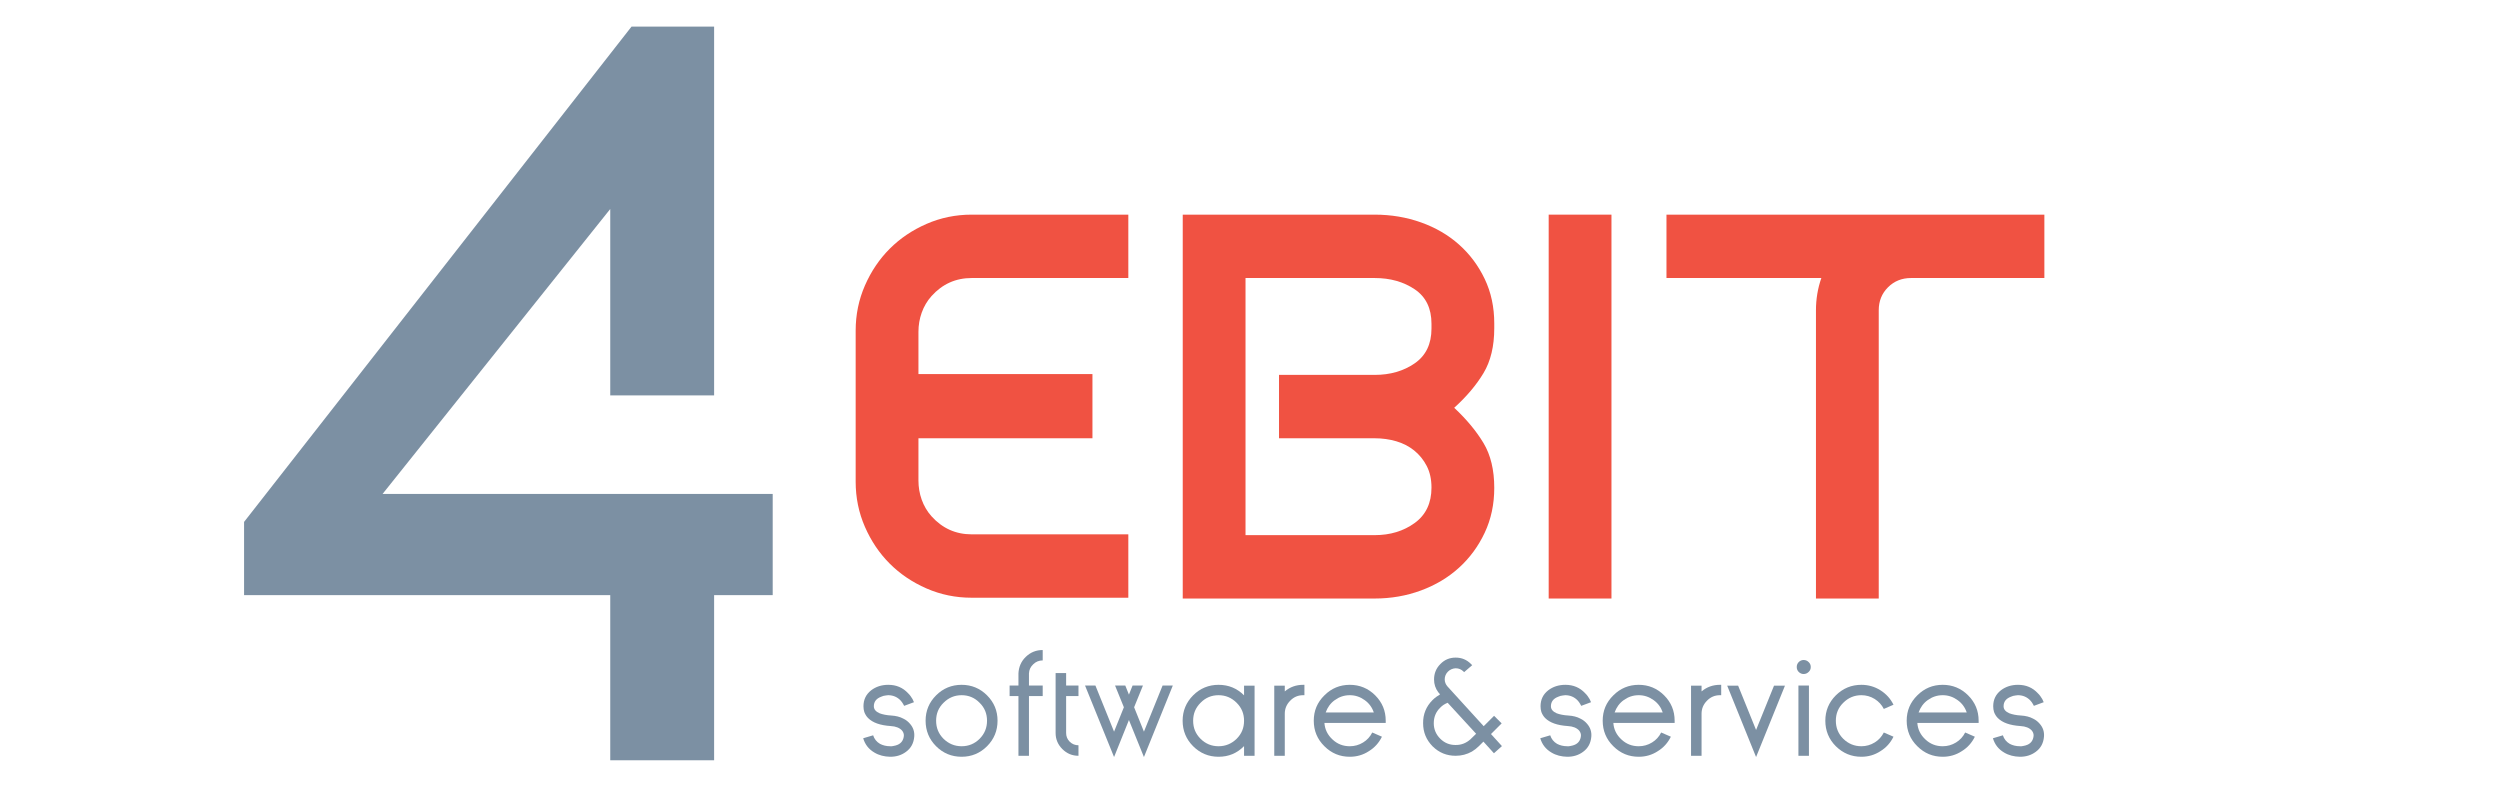 <?xml version="1.0" encoding="UTF-8" standalone="no"?>
<!DOCTYPE svg PUBLIC "-//W3C//DTD SVG 1.1//EN" "http://www.w3.org/Graphics/SVG/1.1/DTD/svg11.dtd">
<svg width="100%" height="100%" viewBox="0 0 35 11" version="1.1" xmlns="http://www.w3.org/2000/svg" xmlns:xlink="http://www.w3.org/1999/xlink" xml:space="preserve" xmlns:serif="http://www.serif.com/" style="fill-rule:evenodd;clip-rule:evenodd;stroke-linejoin:round;stroke-miterlimit:2;">
    <rect id="_4ebit" serif:id="4ebit" x="0.091" y="0" width="34.56" height="10.56" style="fill:none;"/>
    <g>
        <g transform="matrix(0.051,0,0,0.051,3.417,0.338)">
            <path d="M325.956,82.254C325.956,78.013 324.423,74.861 321.359,72.794C318.295,70.726 314.63,69.693 310.362,69.693L274.907,69.693L274.907,140.274L310.362,140.274C314.63,140.274 318.295,139.16 321.359,136.93C324.423,134.701 325.956,131.466 325.956,127.222C325.956,124.94 325.518,122.957 324.643,121.27C323.766,119.584 322.616,118.171 321.196,117.027C319.772,115.885 318.131,115.042 316.271,114.499C314.409,113.955 312.44,113.683 310.362,113.683L284.101,113.683L284.101,96.285L310.362,96.285C314.63,96.285 318.295,95.225 321.359,93.104C324.423,90.983 325.956,87.802 325.956,83.561L325.956,82.254ZM310.362,52.293C314.849,52.293 319.087,53.007 323.084,54.427C327.077,55.851 330.553,57.875 333.507,60.501C336.461,63.127 338.813,66.274 340.564,69.94C342.314,73.606 343.19,77.682 343.19,82.167L343.19,83.481C343.19,88.406 342.206,92.509 340.237,95.792C338.267,99.075 335.584,102.249 332.194,105.311C335.584,108.486 338.267,111.714 340.237,114.995C342.206,118.279 343.19,122.383 343.19,127.307C343.19,131.795 342.314,135.898 340.564,139.617C338.813,143.338 336.461,146.539 333.507,149.22C330.553,151.902 327.077,153.98 323.084,155.457C319.087,156.934 314.849,157.673 310.362,157.673L257.673,157.673L257.673,52.293L310.362,52.293Z" style="fill:rgb(240,82,66);fill-rule:nonzero;"/>
        </g>
        <g transform="matrix(0.051,0,0,0.051,3.417,0.338)">
            <rect x="358.129" y="52.293" width="17.234" height="105.38" style="fill:rgb(240,82,66);fill-rule:nonzero;"/>
        </g>
        <g transform="matrix(0.051,0,0,0.051,3.417,0.338)">
            <path d="M390.463,52.293L494.2,52.293L494.2,69.693L457.597,69.693C455.078,69.693 452.973,70.54 451.277,72.232C449.58,73.924 448.732,76.028 448.732,78.541L448.732,157.673L431.498,157.673L431.498,78.541C431.498,75.485 431.991,72.535 432.976,69.693L390.463,69.693L390.463,52.293Z" style="fill:rgb(240,82,66);fill-rule:nonzero;"/>
        </g>
        <g transform="matrix(0.051,0,0,0.051,3.417,0.338)">
            <path d="M188.705,74.655C191.677,71.349 195.351,69.693 199.731,69.693L242.736,69.693L242.736,52.293L199.731,52.293C195.353,52.293 191.221,53.143 187.338,54.838C183.452,56.537 180.087,58.806 177.243,61.65C174.396,64.497 172.127,67.861 170.433,71.745C168.734,75.63 167.888,79.762 167.888,84.138L167.888,125.609C167.888,129.985 168.734,134.117 170.433,138.003C172.127,141.887 174.396,145.251 177.243,148.098C180.087,150.941 183.452,153.211 187.338,154.909C191.221,156.605 195.353,157.454 199.731,157.454L242.736,157.454L242.736,140.055L199.731,140.055C195.351,140.055 191.677,138.398 188.705,135.092C186.31,132.426 185.122,128.885 185.122,125.3L185.122,113.683L232.888,113.683L232.888,96.065L185.122,96.065L185.122,84.448C185.122,80.863 186.31,77.321 188.705,74.655Z" style="fill:rgb(240,82,66);fill-rule:nonzero;"/>
        </g>
        <g transform="matrix(0.051,0,0,0.051,3.417,0.338)">
            <path d="M106.367,0.669L129.031,0.669L129.031,101.917L100.52,101.917L100.52,50.745L38.015,128.969L145.115,128.969L145.115,156.745L129.031,156.745L129.031,202.073L100.52,202.073L100.52,156.745L0,156.745L0,136.643L106.367,0.669Z" style="fill:rgb(124,144,163);fill-rule:nonzero;"/>
        </g>
        <g transform="matrix(0.051,0,0,0.051,3.417,0.338)">
            <path d="M177.384,201.112C179.078,201.112 180.502,200.65 181.696,199.764C183.082,198.763 183.813,197.377 183.967,195.606C184.083,194.259 183.698,193.065 182.774,192.026C182.273,191.448 181.696,190.986 180.964,190.64C180.04,190.139 178.924,189.87 177.692,189.793C176.344,189.716 175.266,189.485 174.458,189.177C173.418,188.715 172.879,188.099 172.879,187.252C172.879,186.02 173.534,185.134 174.881,184.634C175.266,184.441 175.728,184.326 176.152,184.287C176.344,184.249 176.537,184.249 176.806,184.21C178.154,184.21 179.309,184.711 180.194,185.635C180.464,185.943 180.733,186.251 180.926,186.636L181.195,187.136L183.89,186.135L183.505,185.288C183.159,184.711 182.774,184.133 182.273,183.671C180.849,182.131 179.039,181.361 176.845,181.361C175.035,181.361 173.457,181.862 172.148,182.863C170.723,183.979 170.03,185.442 170.03,187.252C170.03,187.829 170.107,188.33 170.261,188.83C170.492,189.446 170.839,190.024 171.301,190.486C172.571,191.756 174.612,192.488 177.499,192.68C178.924,192.757 179.963,193.181 180.618,193.912C180.964,194.336 181.157,194.836 181.118,195.375C181.003,196.53 180.464,197.339 179.463,197.801C179.116,197.955 178.731,198.07 178.269,198.147C178.115,198.186 177.961,198.186 177.807,198.224L177.384,198.224C176.306,198.224 175.382,197.993 174.573,197.57C173.649,197.031 172.995,196.222 172.687,195.221L169.953,196.03C170.454,197.724 171.455,199.033 173.033,199.957C174.304,200.727 175.767,201.073 177.345,201.112L177.384,201.112Z" style="fill:rgb(124,144,163);fill-rule:nonzero;"/>
        </g>
        <g transform="matrix(0.051,0,0,0.051,3.417,0.338)">
            <path d="M196.98,184.21C198.905,184.21 200.561,184.903 201.908,186.289C203.294,187.637 203.949,189.292 203.949,191.217C203.949,193.142 203.294,194.798 201.908,196.184C200.561,197.531 198.905,198.224 196.98,198.224C195.055,198.224 193.4,197.531 192.014,196.184C190.628,194.798 189.973,193.142 189.973,191.217C189.973,189.292 190.628,187.637 192.014,186.289C193.4,184.903 195.055,184.21 196.98,184.21ZM196.98,201.112C199.675,201.112 202.024,200.149 203.949,198.224C205.874,196.299 206.836,193.951 206.836,191.217C206.836,188.484 205.874,186.174 203.949,184.249C202.024,182.324 199.675,181.361 196.98,181.361C194.247,181.361 191.898,182.324 189.973,184.249C188.048,186.174 187.086,188.484 187.086,191.217C187.086,193.951 188.048,196.299 189.973,198.224C191.898,200.149 194.247,201.112 196.98,201.112Z" style="fill:rgb(124,144,163);fill-rule:nonzero;"/>
        </g>
        <g transform="matrix(0.051,0,0,0.051,3.417,0.338)">
            <path d="M212.573,181.554L212.573,178.243C212.65,176.472 213.304,174.932 214.575,173.7C215.884,172.429 217.424,171.813 219.233,171.813L219.233,174.662C218.232,174.662 217.347,175.009 216.615,175.74C215.884,176.433 215.499,177.242 215.46,178.243L215.46,181.554L219.233,181.554L219.233,184.441L215.46,184.441L215.46,200.842L212.573,200.842L212.573,184.441L210.147,184.441L210.147,181.554L212.573,181.554Z" style="fill:rgb(124,144,163);fill-rule:nonzero;"/>
        </g>
        <g transform="matrix(0.051,0,0,0.051,3.417,0.338)">
            <path d="M222.775,194.567C222.775,196.299 223.391,197.762 224.623,198.994C225.855,200.226 227.318,200.842 229.051,200.842L229.051,197.955C228.127,197.955 227.318,197.647 226.625,196.954C225.971,196.299 225.663,195.491 225.663,194.567L225.663,184.441L229.051,184.441L229.051,181.554L225.663,181.554L225.663,178.127L222.775,178.127L222.775,194.567Z" style="fill:rgb(124,144,163);fill-rule:nonzero;"/>
        </g>
        <g transform="matrix(0.051,0,0,0.051,3.417,0.338)">
            <path d="M247.021,194.22L252.142,181.554L254.952,181.554L247.021,201.189L242.902,191.025L238.821,201.189L230.851,181.554L233.7,181.554L238.821,194.22L241.516,187.521L239.09,181.554L241.901,181.554L242.902,184.056L243.903,181.554L246.752,181.554L244.326,187.521L247.021,194.22Z" style="fill:rgb(124,144,163);fill-rule:nonzero;"/>
        </g>
        <g transform="matrix(0.051,0,0,0.051,3.417,0.338)">
            <path d="M267.498,184.21C265.573,184.21 263.918,184.903 262.57,186.289C261.184,187.675 260.53,189.292 260.53,191.217C260.53,193.181 261.184,194.798 262.57,196.184C263.918,197.531 265.573,198.224 267.498,198.224C269.423,198.224 271.079,197.531 272.465,196.184C273.851,194.798 274.505,193.181 274.505,191.217C274.505,189.292 273.851,187.675 272.465,186.289C271.079,184.903 269.423,184.21 267.498,184.21ZM267.498,201.112C264.803,201.112 262.455,200.149 260.53,198.224C258.605,196.299 257.642,193.951 257.642,191.217C257.642,188.522 258.605,186.174 260.53,184.249C262.455,182.324 264.803,181.361 267.498,181.361C270.27,181.361 272.58,182.324 274.505,184.249L274.505,181.592L277.393,181.592L277.393,200.842L274.505,200.842L274.505,198.186C272.58,200.149 270.27,201.112 267.498,201.112Z" style="fill:rgb(124,144,163);fill-rule:nonzero;"/>
        </g>
        <g transform="matrix(0.051,0,0,0.051,3.417,0.338)">
            <path d="M291.075,181.361L291.075,184.21L290.728,184.21C289.342,184.21 288.149,184.711 287.186,185.712C286.185,186.713 285.685,187.906 285.685,189.292L285.685,200.842L282.797,200.842L282.797,181.592L285.685,181.592L285.685,183.171C287.148,181.939 288.842,181.361 290.728,181.361L291.075,181.361Z" style="fill:rgb(124,144,163);fill-rule:nonzero;"/>
        </g>
        <g transform="matrix(0.051,0,0,0.051,3.417,0.338)">
            <path d="M310.12,188.946C309.658,187.56 308.811,186.405 307.618,185.558C306.386,184.672 305.038,184.21 303.537,184.21C301.997,184.21 300.649,184.672 299.417,185.558C298.224,186.405 297.415,187.56 296.915,188.946L310.12,188.946ZM303.537,181.361C306.232,181.361 308.58,182.324 310.505,184.249C312.43,186.174 313.393,188.484 313.393,191.217L313.393,191.833L296.568,191.833C296.684,193.604 297.454,195.144 298.801,196.376C300.11,197.608 301.689,198.224 303.537,198.224C304.846,198.224 306.078,197.878 307.194,197.185C308.272,196.53 309.119,195.606 309.697,194.451L312.353,195.606C311.545,197.262 310.351,198.609 308.773,199.572C307.194,200.611 305.423,201.112 303.537,201.112C300.803,201.112 298.493,200.149 296.568,198.224C294.605,196.299 293.642,193.951 293.642,191.217C293.642,188.484 294.605,186.174 296.568,184.249C298.493,182.324 300.803,181.361 303.537,181.361Z" style="fill:rgb(124,144,163);fill-rule:nonzero;"/>
        </g>
        <g transform="matrix(0.051,0,0,0.051,3.417,0.338)">
            <path d="M338.211,194.798L330.395,186.289C329.625,186.597 328.932,187.021 328.355,187.637C327.161,188.792 326.584,190.216 326.584,191.91C326.584,193.566 327.2,194.99 328.355,196.145C329.51,197.3 330.896,197.878 332.513,197.878C334.091,197.916 335.477,197.377 336.671,196.299C336.709,196.299 336.748,196.261 336.786,196.184C336.863,196.107 336.902,196.068 336.94,196.03L338.211,194.798ZM345.295,198.186L343.1,200.149L340.213,196.954L339.173,197.993C339.135,198.032 339.058,198.109 338.981,198.186C338.403,198.763 337.749,199.264 337.056,199.687C335.67,200.457 334.207,200.842 332.59,200.842C330.126,200.842 328.047,199.995 326.276,198.263C324.543,196.492 323.658,194.413 323.658,191.91C323.619,189.446 324.505,187.29 326.237,185.558C326.853,184.942 327.546,184.441 328.316,183.979L327.893,183.479L327.816,183.402C327.046,182.362 326.661,181.207 326.661,179.898C326.661,178.243 327.238,176.818 328.393,175.663C329.548,174.47 330.934,173.892 332.59,173.892C334.245,173.892 335.631,174.47 336.786,175.625C336.902,175.702 336.979,175.817 337.133,175.971L334.9,177.896L334.746,177.704C334.13,177.126 333.437,176.818 332.59,176.818C331.781,176.857 331.05,177.165 330.472,177.742C329.895,178.32 329.587,179.051 329.587,179.86C329.587,180.591 329.856,181.246 330.357,181.823L340.29,192.719L341.56,191.448L343.139,189.87L345.218,191.949L342.292,194.875L345.295,198.186Z" style="fill:rgb(124,144,163);fill-rule:nonzero;"/>
        </g>
        <g transform="matrix(0.051,0,0,0.051,3.417,0.338)">
            <path d="M363.248,201.112C364.942,201.112 366.366,200.65 367.56,199.764C368.946,198.763 369.677,197.377 369.831,195.606C369.947,194.259 369.562,193.065 368.638,192.026C368.137,191.448 367.56,190.986 366.828,190.64C365.904,190.139 364.788,189.87 363.556,189.793C362.208,189.716 361.13,189.485 360.322,189.177C359.282,188.715 358.743,188.099 358.743,187.252C358.743,186.02 359.398,185.134 360.745,184.634C361.13,184.441 361.592,184.326 362.016,184.287C362.208,184.249 362.401,184.249 362.67,184.21C364.018,184.21 365.173,184.711 366.058,185.635C366.328,185.943 366.597,186.251 366.79,186.636L367.059,187.136L369.754,186.135L369.369,185.288C369.023,184.711 368.638,184.133 368.137,183.671C366.713,182.131 364.903,181.361 362.709,181.361C360.899,181.361 359.321,181.862 358.012,182.863C356.587,183.979 355.894,185.442 355.894,187.252C355.894,187.829 355.971,188.33 356.125,188.83C356.356,189.446 356.703,190.024 357.165,190.486C358.435,191.756 360.476,192.488 363.363,192.68C364.788,192.757 365.827,193.181 366.482,193.912C366.828,194.336 367.021,194.836 366.982,195.375C366.867,196.53 366.328,197.339 365.327,197.801C364.98,197.955 364.595,198.07 364.133,198.147C363.979,198.186 363.825,198.186 363.671,198.224L363.248,198.224C362.17,198.224 361.246,197.993 360.437,197.57C359.513,197.031 358.859,196.222 358.551,195.221L355.817,196.03C356.318,197.724 357.319,199.033 358.897,199.957C360.168,200.727 361.631,201.073 363.209,201.112L363.248,201.112Z" style="fill:rgb(124,144,163);fill-rule:nonzero;"/>
        </g>
        <g transform="matrix(0.051,0,0,0.051,3.417,0.338)">
            <path d="M389.433,188.946C388.971,187.56 388.124,186.405 386.93,185.558C385.698,184.672 384.351,184.21 382.849,184.21C381.309,184.21 379.962,184.672 378.73,185.558C377.536,186.405 376.728,187.56 376.227,188.946L389.433,188.946ZM382.849,181.361C385.544,181.361 387.893,182.324 389.818,184.249C391.743,186.174 392.705,188.484 392.705,191.217L392.705,191.833L375.881,191.833C375.996,193.604 376.766,195.144 378.114,196.376C379.423,197.608 381.001,198.224 382.849,198.224C384.158,198.224 385.39,197.878 386.507,197.185C387.585,196.53 388.432,195.606 389.009,194.451L391.666,195.606C390.857,197.262 389.664,198.609 388.085,199.572C386.507,200.611 384.736,201.112 382.849,201.112C380.116,201.112 377.806,200.149 375.881,198.224C373.917,196.299 372.955,193.951 372.955,191.217C372.955,188.484 373.917,186.174 375.881,184.249C377.806,182.324 380.116,181.361 382.849,181.361Z" style="fill:rgb(124,144,163);fill-rule:nonzero;"/>
        </g>
        <g transform="matrix(0.051,0,0,0.051,3.417,0.338)">
            <path d="M405.485,181.361L405.485,184.21L405.138,184.21C403.752,184.21 402.559,184.711 401.596,185.712C400.595,186.713 400.095,187.906 400.095,189.292L400.095,200.842L397.207,200.842L397.207,181.592L400.095,181.592L400.095,183.171C401.558,181.939 403.252,181.361 405.138,181.361L405.485,181.361Z" style="fill:rgb(124,144,163);fill-rule:nonzero;"/>
        </g>
        <g transform="matrix(0.051,0,0,0.051,3.417,0.338)">
            <path d="M407.129,181.592L410.132,181.592L415.06,193.758L419.988,181.592L422.991,181.592L415.06,201.189L407.129,181.592Z" style="fill:rgb(124,144,163);fill-rule:nonzero;"/>
        </g>
        <g transform="matrix(0.051,0,0,0.051,3.417,0.338)">
            <path d="M426.684,200.842L429.572,200.842L429.572,181.554L426.684,181.554L426.684,200.842ZM428.109,178.397C428.648,178.397 429.11,178.204 429.495,177.819C429.88,177.473 430.072,177.011 430.072,176.472C430.072,175.933 429.88,175.471 429.495,175.124C429.11,174.739 428.648,174.547 428.109,174.547C427.608,174.547 427.146,174.739 426.761,175.124C426.415,175.471 426.222,175.933 426.222,176.472C426.222,177.011 426.415,177.473 426.761,177.819C427.146,178.204 427.608,178.397 428.109,178.397Z" style="fill:rgb(124,144,163);fill-rule:nonzero;"/>
        </g>
        <g transform="matrix(0.051,0,0,0.051,3.417,0.338)">
            <path d="M452.781,195.606C451.973,197.262 450.779,198.609 449.201,199.572C447.622,200.611 445.851,201.112 443.965,201.112C441.231,201.112 438.921,200.149 436.958,198.224C435.033,196.299 434.07,193.951 434.07,191.217C434.07,188.484 435.033,186.174 436.958,184.249C438.921,182.324 441.231,181.361 443.965,181.361C445.851,181.361 447.622,181.862 449.201,182.863C450.779,183.864 451.973,185.173 452.781,186.828L450.125,187.983C449.547,186.828 448.7,185.943 447.622,185.25C446.506,184.557 445.274,184.21 443.965,184.21C442.04,184.21 440.384,184.903 438.998,186.289C437.612,187.637 436.958,189.292 436.958,191.217C436.958,193.142 437.612,194.798 438.998,196.184C440.384,197.531 442.04,198.224 443.965,198.224C445.274,198.224 446.506,197.878 447.622,197.185C448.7,196.53 449.547,195.606 450.125,194.451L452.781,195.606Z" style="fill:rgb(124,144,163);fill-rule:nonzero;"/>
        </g>
        <g transform="matrix(0.051,0,0,0.051,3.417,0.338)">
            <path d="M472.881,188.946C472.419,187.56 471.572,186.405 470.379,185.558C469.147,184.672 467.799,184.21 466.298,184.21C464.758,184.21 463.41,184.672 462.178,185.558C460.985,186.405 460.176,187.56 459.676,188.946L472.881,188.946ZM466.298,181.361C468.993,181.361 471.341,182.324 473.266,184.249C475.191,186.174 476.154,188.484 476.154,191.217L476.154,191.833L459.329,191.833C459.445,193.604 460.215,195.144 461.562,196.376C462.871,197.608 464.45,198.224 466.298,198.224C467.607,198.224 468.839,197.878 469.955,197.185C471.033,196.53 471.88,195.606 472.458,194.451L475.114,195.606C474.306,197.262 473.112,198.609 471.534,199.572C469.955,200.611 468.184,201.112 466.298,201.112C463.564,201.112 461.254,200.149 459.329,198.224C457.366,196.299 456.403,193.951 456.403,191.217C456.403,188.484 457.366,186.174 459.329,184.249C461.254,182.324 463.564,181.361 466.298,181.361Z" style="fill:rgb(124,144,163);fill-rule:nonzero;"/>
        </g>
        <g transform="matrix(0.051,0,0,0.051,3.417,0.338)">
            <path d="M487.509,201.112C489.203,201.112 490.627,200.65 491.821,199.764C493.207,198.763 493.938,197.377 494.092,195.606C494.208,194.259 493.823,193.065 492.899,192.026C492.398,191.448 491.821,190.986 491.089,190.64C490.165,190.139 489.049,189.87 487.817,189.793C486.469,189.716 485.391,189.485 484.583,189.177C483.543,188.715 483.004,188.099 483.004,187.252C483.004,186.02 483.659,185.134 485.006,184.634C485.391,184.441 485.853,184.326 486.277,184.287C486.469,184.249 486.662,184.249 486.931,184.21C488.279,184.21 489.434,184.711 490.319,185.635C490.589,185.943 490.858,186.251 491.051,186.636L491.32,187.136L494.015,186.135L493.63,185.288C493.284,184.711 492.899,184.133 492.398,183.671C490.974,182.131 489.164,181.361 486.97,181.361C485.16,181.361 483.582,181.862 482.273,182.863C480.848,183.979 480.155,185.442 480.155,187.252C480.155,187.829 480.232,188.33 480.386,188.83C480.617,189.446 480.964,190.024 481.426,190.486C482.696,191.756 484.737,192.488 487.624,192.68C489.049,192.757 490.088,193.181 490.743,193.912C491.089,194.336 491.282,194.836 491.243,195.375C491.128,196.53 490.589,197.339 489.588,197.801C489.241,197.955 488.856,198.07 488.394,198.147C488.24,198.186 488.086,198.186 487.932,198.224L487.509,198.224C486.431,198.224 485.507,197.993 484.698,197.57C483.774,197.031 483.12,196.222 482.812,195.221L480.078,196.03C480.579,197.724 481.58,199.033 483.158,199.957C484.429,200.727 485.892,201.073 487.47,201.112L487.509,201.112Z" style="fill:rgb(124,144,163);fill-rule:nonzero;"/>
        </g>
    </g>
</svg>
